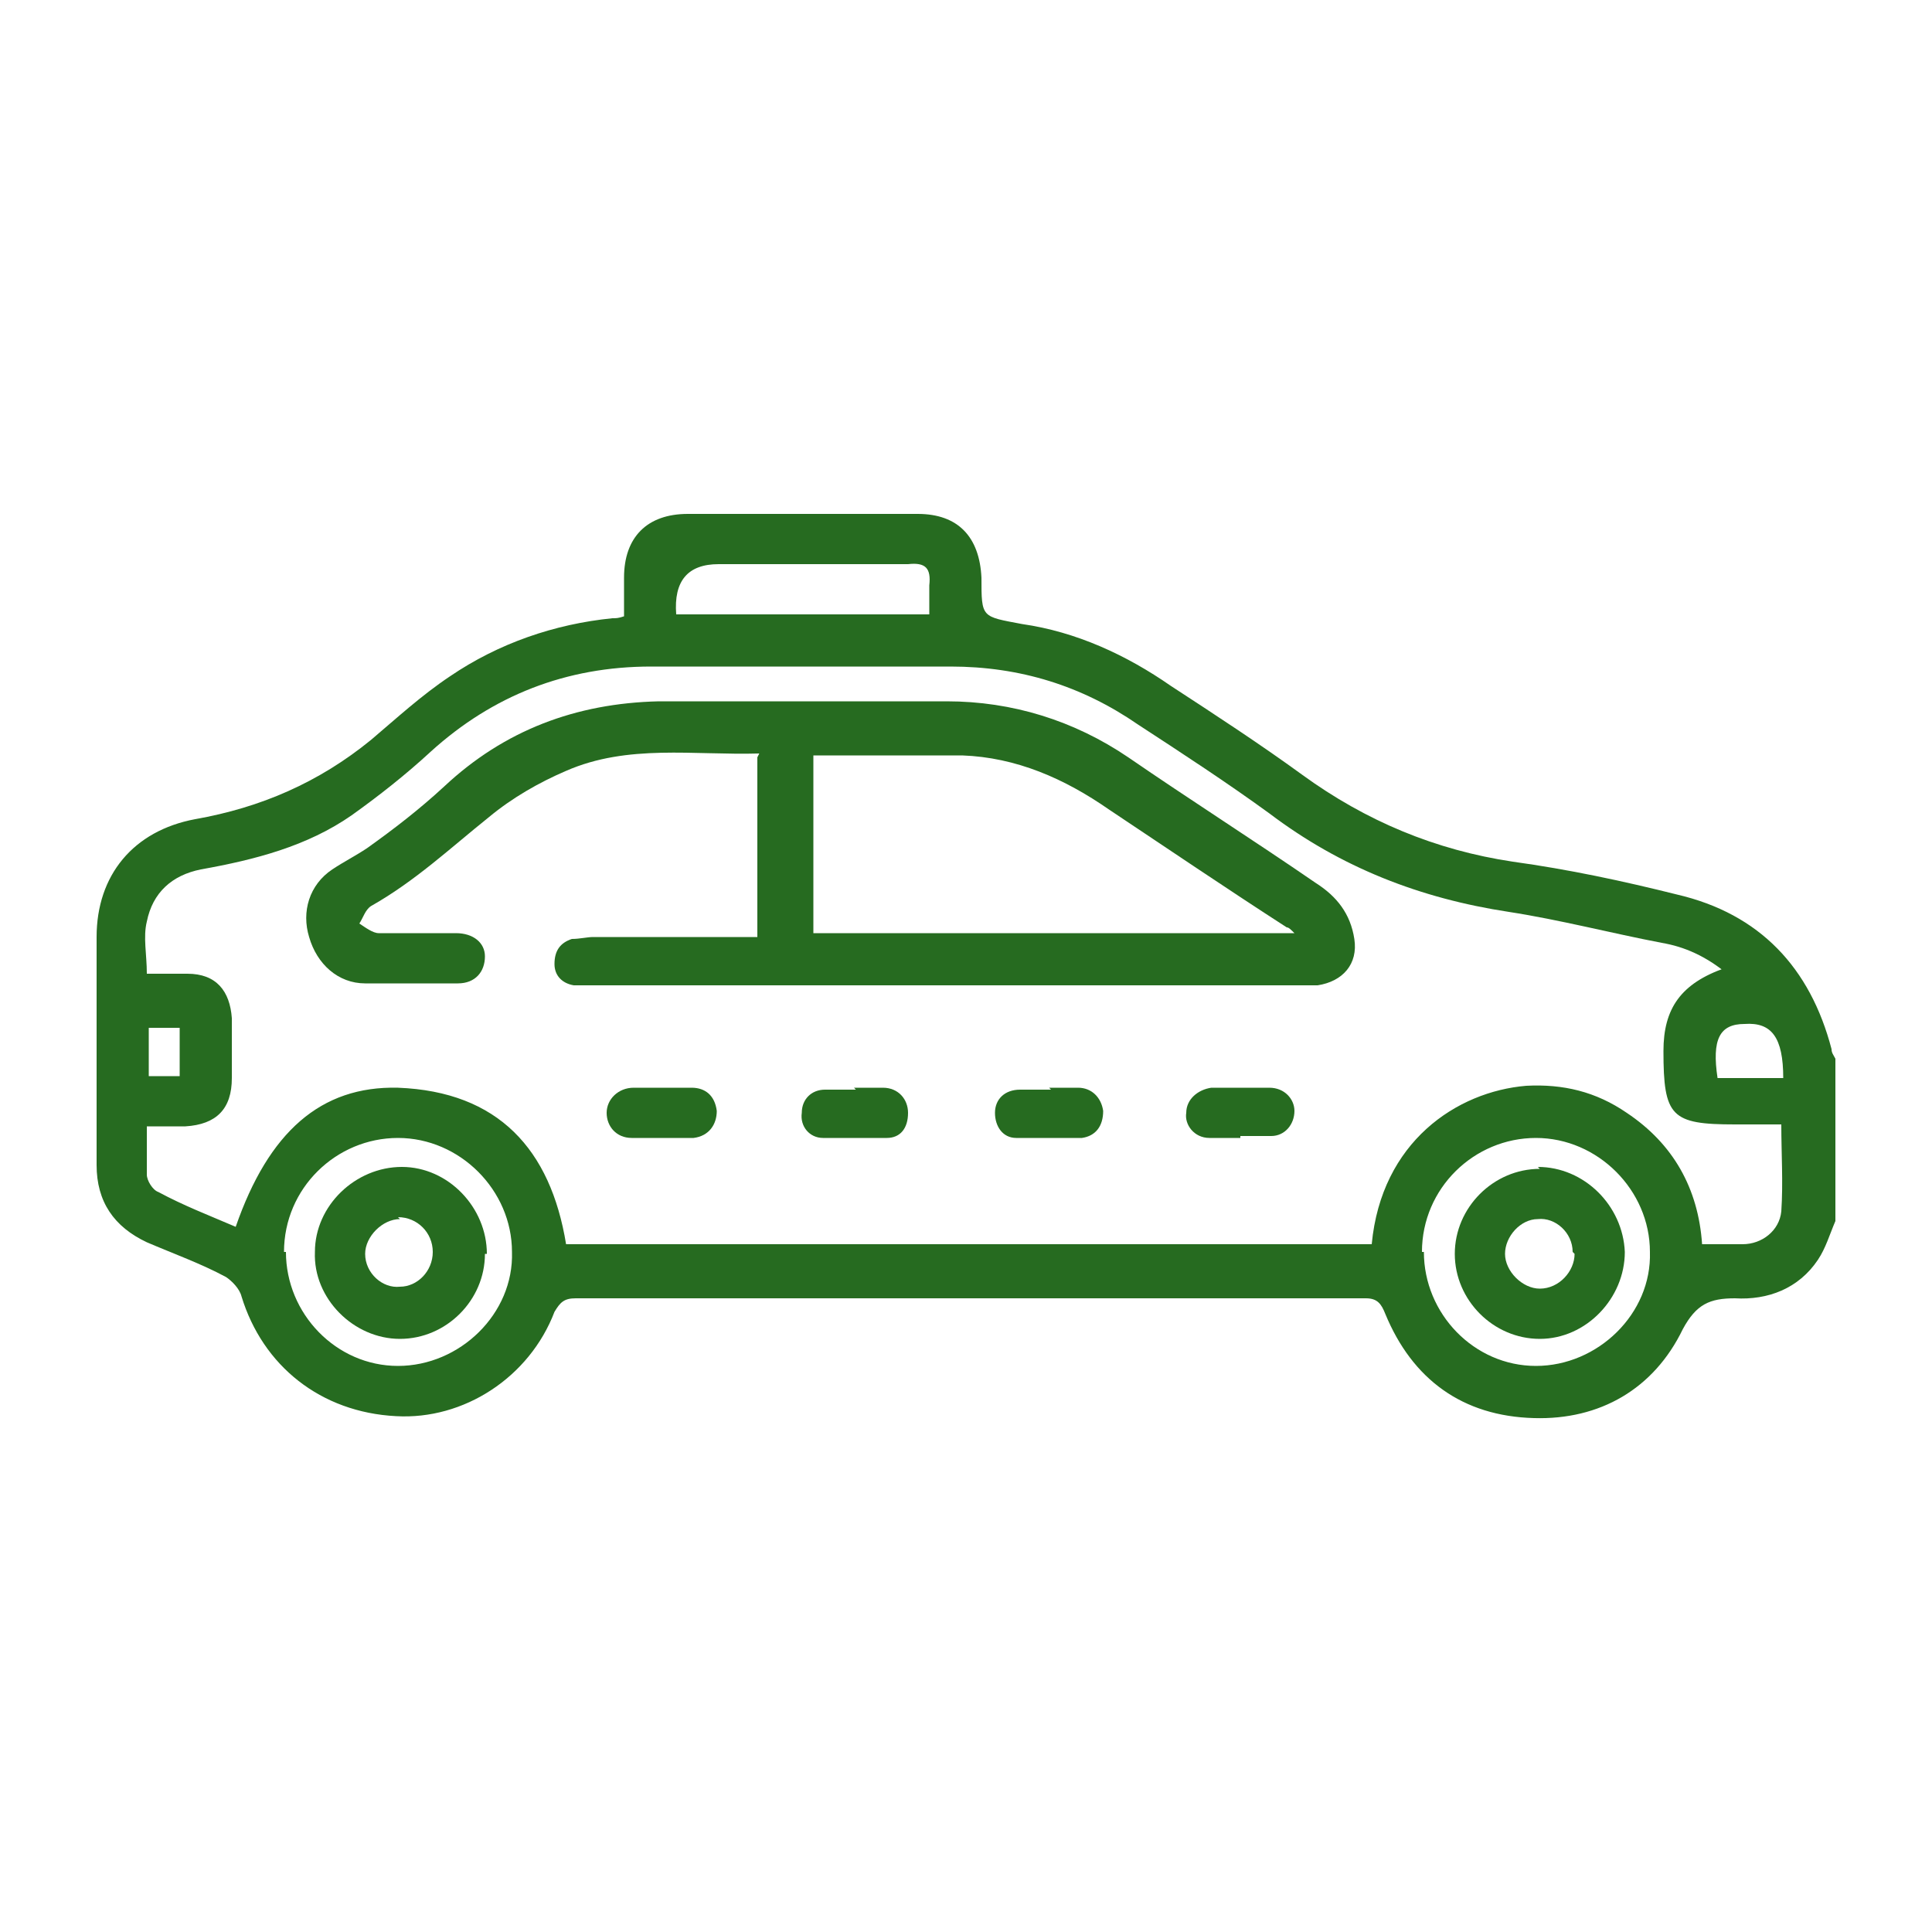<?xml version="1.0" encoding="UTF-8"?>
<svg id="Layer_1" xmlns="http://www.w3.org/2000/svg" version="1.1" viewBox="0 0 100 100">
  <!-- Generator: Adobe Illustrator 29.2.1, SVG Export Plug-In . SVG Version: 2.1.0 Build 116)  -->
  <defs>
    <style>
      .st0 {
        fill: #266b20;
      }
    </style>
  </defs>
  <path class="st0" d="M95,63.2c-.3.7-.5,1.4-.9,2-1,1.5-2.6,2.1-4.3,2-1.3,0-2,.3-2.7,1.6-1.5,3.1-4.3,4.7-7.7,4.6-3.7-.1-6.3-2-7.7-5.4-.2-.5-.4-.8-1-.8-13.6,0-27.3,0-40.9,0-.6,0-.8.2-1.1.7-1.3,3.4-4.7,5.6-8.2,5.4-3.9-.2-6.9-2.6-8-6.2-.1-.4-.5-.8-.8-1-1.3-.7-2.7-1.2-4.1-1.8-1.7-.8-2.6-2.1-2.6-4,0-3.9,0-7.8,0-11.8,0-3.2,1.9-5.5,5.1-6.1,3.4-.6,6.4-1.9,9.1-4.1,1.3-1.1,2.6-2.3,4.1-3.3,2.5-1.7,5.4-2.7,8.4-3,.2,0,.3,0,.6-.1,0-.7,0-1.3,0-2,0-2.1,1.2-3.3,3.3-3.3,4,0,8,0,11.9,0,2.1,0,3.2,1.2,3.3,3.3,0,2.1,0,2,2.1,2.4,2.8.4,5.4,1.6,7.7,3.2,2.3,1.5,4.6,3,6.8,4.6,3.3,2.4,6.9,3.9,10.9,4.5,2.9.4,5.7,1,8.5,1.7,4.3,1,6.9,3.8,8,8,0,.2.1.3.2.5v8.4ZM89.4,50.4c-1.1-.9-2.2-1.4-3.4-1.6-2.6-.5-5.3-1.2-7.9-1.6-4.6-.7-8.7-2.3-12.4-5.1-2.2-1.6-4.5-3.1-6.8-4.6-2.9-2-6.1-3-9.7-3-5.2,0-10.3,0-15.5,0-4.4,0-8.2,1.5-11.4,4.4-1.3,1.2-2.7,2.3-4.1,3.3-2.3,1.6-5,2.3-7.8,2.8-1.5.3-2.5,1.2-2.8,2.7-.2.8,0,1.7,0,2.7.7,0,1.4,0,2.1,0,1.5,0,2.2.9,2.3,2.3,0,1,0,2.1,0,3.1,0,1.6-.8,2.4-2.4,2.5-.6,0-1.3,0-2,0,0,.9,0,1.7,0,2.5,0,.3.3.8.6.9,1.3.7,2.6,1.2,4,1.8,1.7-4.9,4.4-7.3,8.4-7.2,5.2.2,7.9,3.2,8.7,8.1h41.7c.5-5.3,4.4-7.9,8-8.2,1.9-.1,3.6.3,5.2,1.4,2.4,1.6,3.7,3.9,3.9,6.8.8,0,1.4,0,2.1,0,1,0,1.9-.7,2-1.7.1-1.5,0-3,0-4.5-.8,0-1.6,0-2.4,0-3.3,0-3.7-.4-3.7-3.8,0-2.2.9-3.5,3.2-4.3ZM14.8,64.8c0,3.2,2.6,5.9,5.8,5.9,3.2,0,6-2.7,5.9-5.9,0-3.2-2.7-5.9-5.9-5.9-3.2,0-5.9,2.6-5.9,5.9ZM73.7,64.8c0,3.2,2.6,5.9,5.8,5.9,3.2,0,6-2.7,5.9-5.9,0-3.2-2.7-5.9-5.9-5.9-3.2,0-5.9,2.6-5.9,5.9ZM35,31.8h13.1c0-.5,0-1,0-1.5.1-.9-.2-1.2-1.1-1.1-3.3,0-6.6,0-9.8,0q-2.4,0-2.2,2.6ZM89,55.8c.6,0,1.2,0,1.7,0s1.1,0,1.6,0c0-2.1-.6-2.9-2-2.8-1.3,0-1.7.8-1.4,2.8ZM7.7,55.7h1.6v-2.5h-1.6v2.5Z"/>
  <path class="st0" d="M39.3,39c-3.4.1-6.8-.5-10,.9-1.4.6-2.8,1.4-4,2.4-2,1.6-3.8,3.3-6.1,4.6-.3.2-.4.6-.6.9.3.2.7.5,1,.5,1.3,0,2.7,0,4,0,.9,0,1.5.5,1.5,1.2,0,.8-.5,1.4-1.4,1.4-1.6,0-3.2,0-4.8,0-1.4,0-2.5-1-2.9-2.4-.4-1.3,0-2.7,1.2-3.5.6-.4,1.2-.7,1.8-1.1,1.4-1,2.7-2,4-3.2,3.1-2.9,6.8-4.3,11.1-4.4,5,0,9.9,0,14.9,0,3.4,0,6.6,1,9.4,2.9,3.2,2.2,6.5,4.3,9.7,6.5,1.1.7,1.8,1.6,2,2.9.2,1.3-.6,2.2-1.9,2.4-.3,0-.5,0-.8,0-12.2,0-24.4,0-36.6,0-.4,0-.7,0-1.1,0-.6-.1-1-.5-1-1.1,0-.7.3-1.1.9-1.3.4,0,.8-.1,1.1-.1,2.8,0,5.6,0,8.5,0v-9.3ZM67,48.3c-.2-.2-.3-.3-.4-.3-3.1-2-6.2-4.1-9.2-6.1-2.3-1.6-4.8-2.7-7.6-2.8-2.6,0-5.1,0-7.7,0v9.2h25Z"/>
  <path class="st0" d="M44.2,56.3c.5,0,1,0,1.5,0,.8,0,1.3.6,1.3,1.3,0,.8-.4,1.3-1.1,1.3-1.1,0-2.2,0-3.3,0-.7,0-1.2-.6-1.1-1.3,0-.7.5-1.2,1.2-1.2.5,0,1,0,1.6,0,0,0,0,0,0,0Z"/>
  <path class="st0" d="M54.3,56.3c.5,0,1,0,1.5,0,.7,0,1.2.5,1.3,1.2,0,.8-.4,1.3-1.1,1.4-1.1,0-2.3,0-3.4,0-.7,0-1.1-.6-1.1-1.3,0-.7.5-1.2,1.3-1.2.5,0,1.1,0,1.6,0Z"/>
  <path class="st0" d="M64.2,58.9c-.5,0-1.1,0-1.6,0-.8,0-1.3-.7-1.2-1.3,0-.7.6-1.2,1.3-1.3,1,0,2,0,3,0,.8,0,1.3.6,1.3,1.2,0,.7-.5,1.3-1.2,1.3-.5,0-1,0-1.6,0Z"/>
  <path class="st0" d="M34.2,58.9c-.5,0-1,0-1.5,0-.8,0-1.3-.6-1.3-1.3,0-.7.6-1.3,1.4-1.3,1,0,2,0,3,0,.7,0,1.2.4,1.3,1.2,0,.7-.4,1.3-1.2,1.4-.5,0-1.1,0-1.7,0,0,0,0,0,0,0Z"/>
  <path class="st0" d="M25.1,64.9c0,2.4-2,4.4-4.4,4.4-2.4,0-4.5-2.1-4.4-4.5,0-2.4,2.1-4.4,4.5-4.4,2.4,0,4.4,2.1,4.4,4.5ZM20.7,63.1c-.9,0-1.8.9-1.8,1.8,0,1,.9,1.8,1.8,1.7.9,0,1.7-.8,1.7-1.8,0-1-.8-1.8-1.8-1.8Z"/>
  <path class="st0" d="M79.6,60.4c2.4,0,4.4,2,4.5,4.4,0,2.4-2,4.5-4.4,4.5-2.4,0-4.4-2-4.4-4.4,0-2.4,2-4.4,4.4-4.4ZM81.4,64.8c0-1-.9-1.8-1.8-1.7-.9,0-1.7.9-1.7,1.8,0,.9.9,1.8,1.8,1.8,1,0,1.8-.9,1.8-1.8Z"/>
</svg>